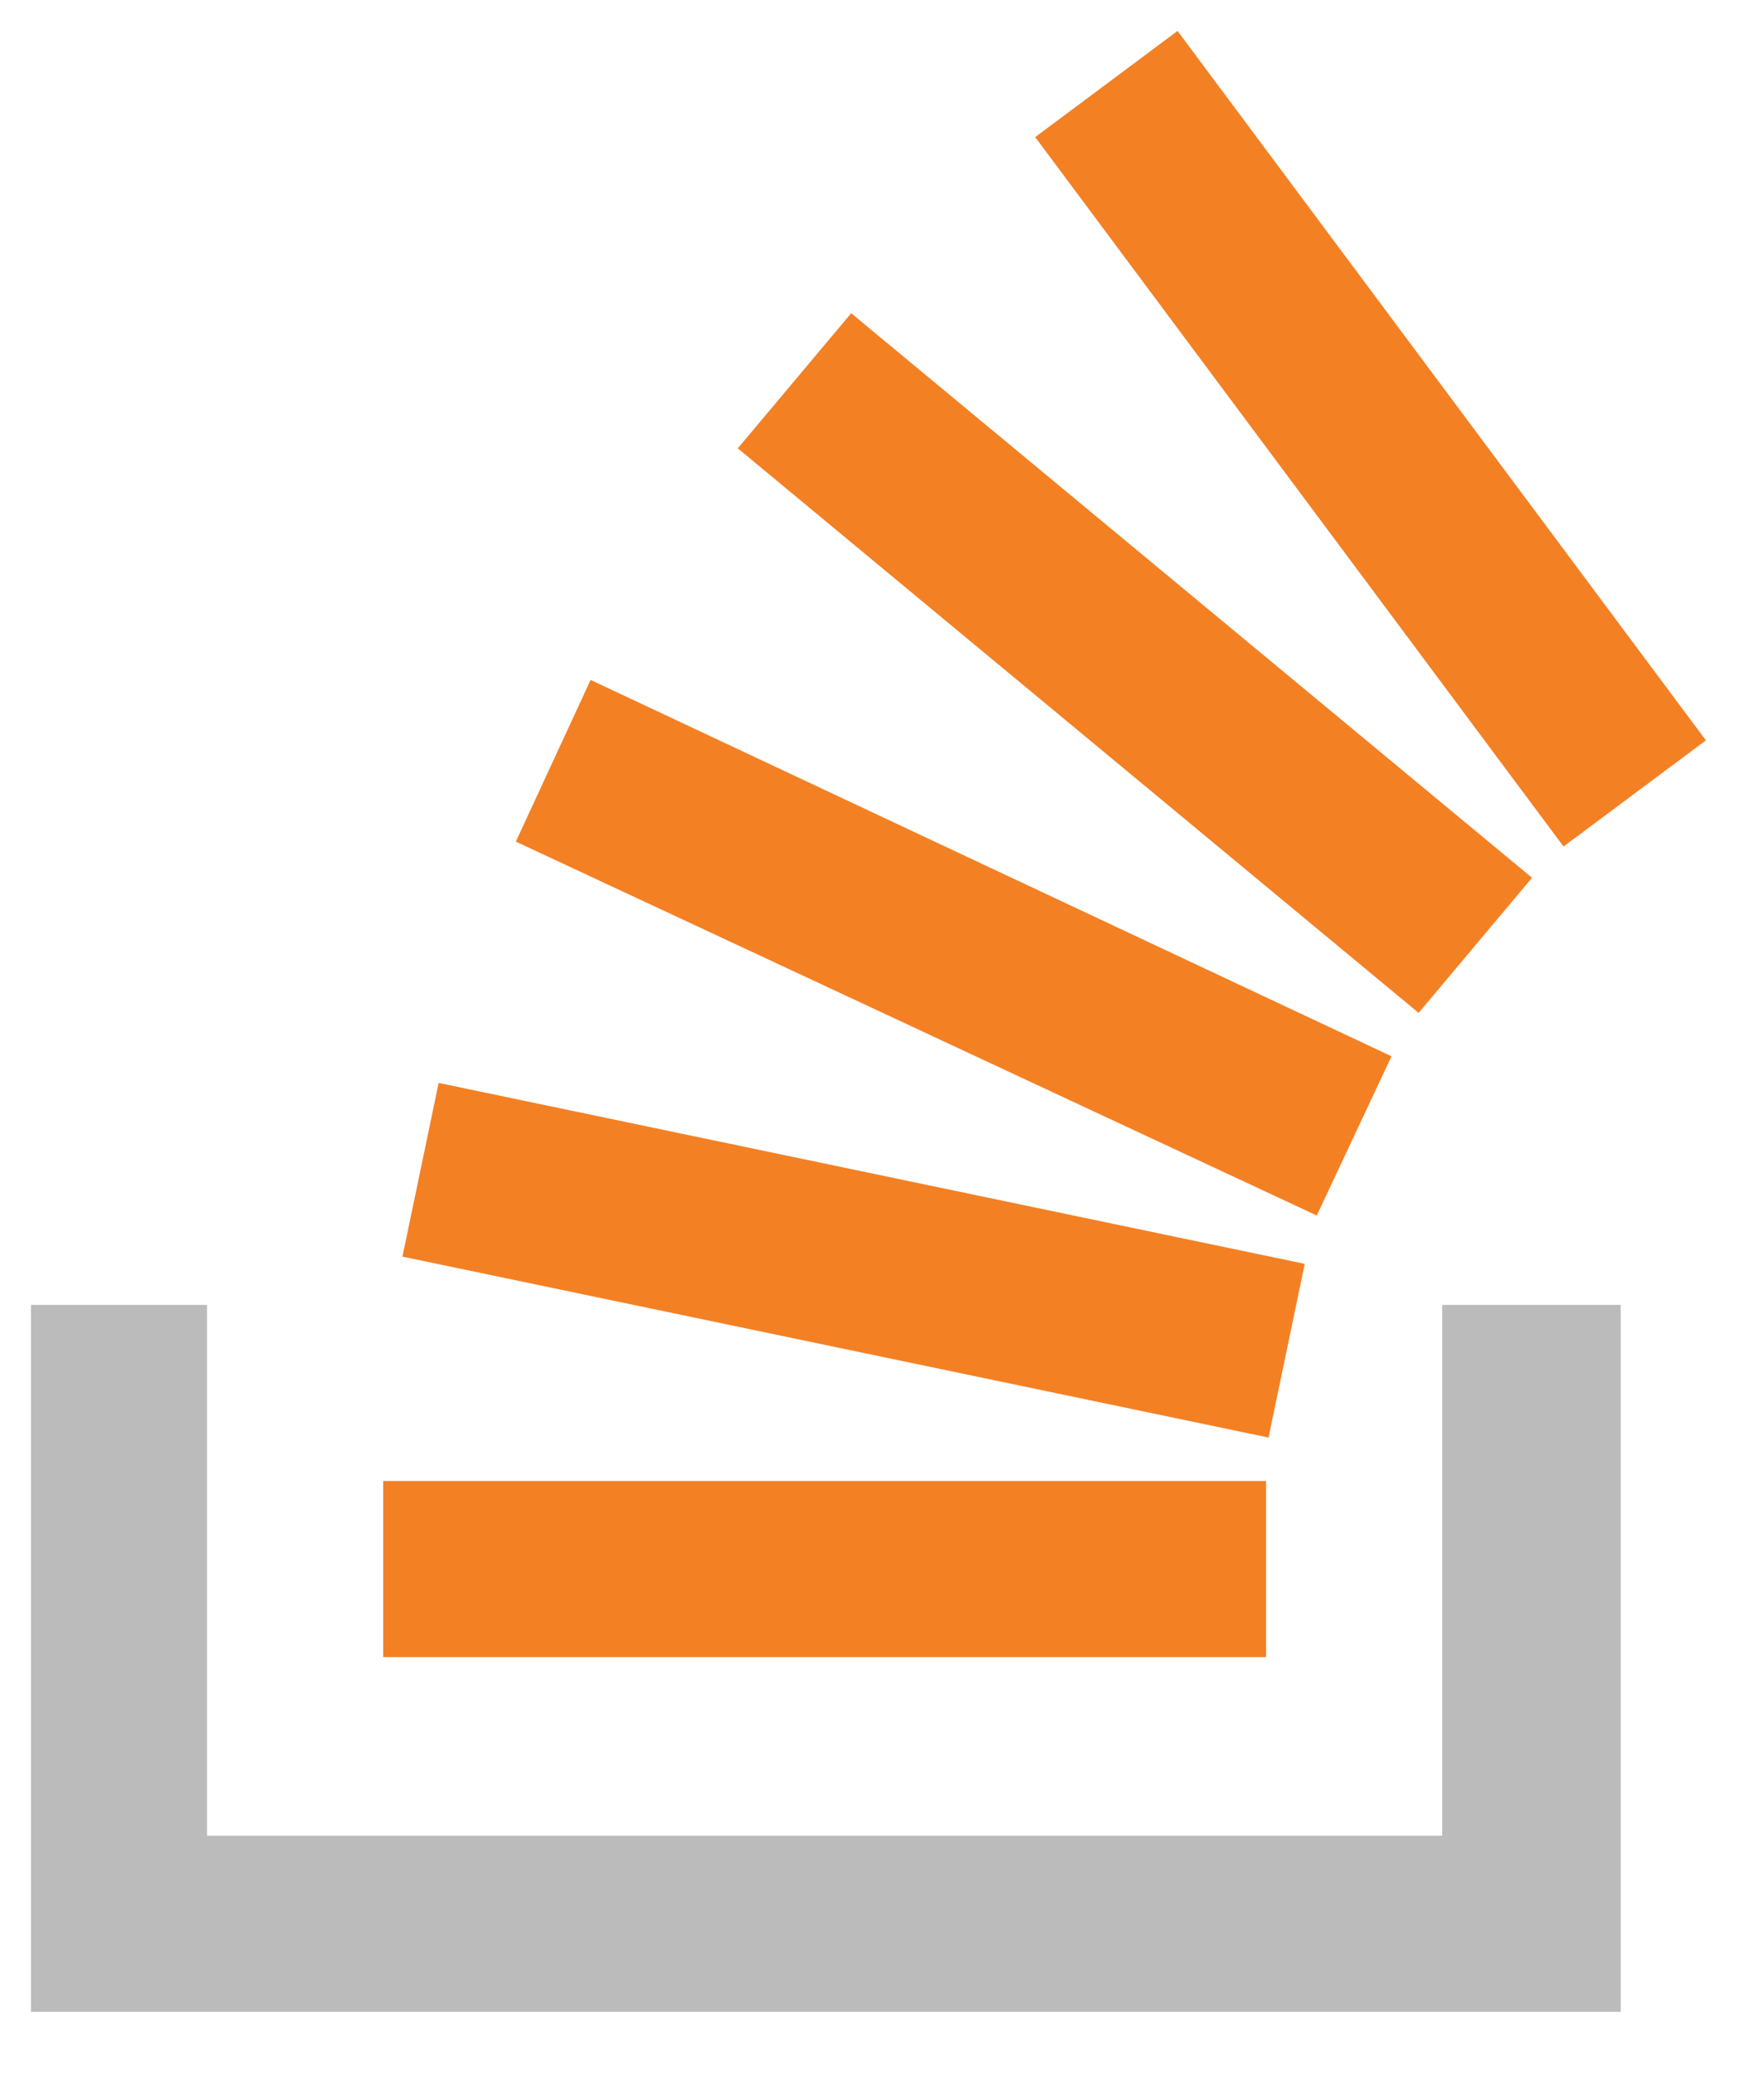<svg xmlns="http://www.w3.org/2000/svg" xmlns:xlink="http://www.w3.org/1999/xlink" viewBox="0 0 57 67" fill="#fff" fill-rule="evenodd" stroke="#000" stroke-linecap="round" stroke-linejoin="round"><use xlink:href="#A" x="1" y="1"/><symbol id="A" overflow="visible"><g stroke="none" fill-rule="nonzero"><path d="M51.37 64H0V41.16h5.69v17.15h39.912V41.16h5.768z" fill="#bcbbbb"/><path d="M12.004 39.6l27.986 5.846 1.17-5.612-27.986-5.846zm3.664-13.408l25.88 12.08 2.416-5.144-25.88-12.16zm7.172-12.706l22 18.24 3.664-4.366-22-18.24zM37.05 0l-4.6 3.43 17.072 22.92 4.6-3.43zM11.382 52.54H39.91v-5.69H11.382v5.69z" fill="#f48024"/></g></symbol></svg>